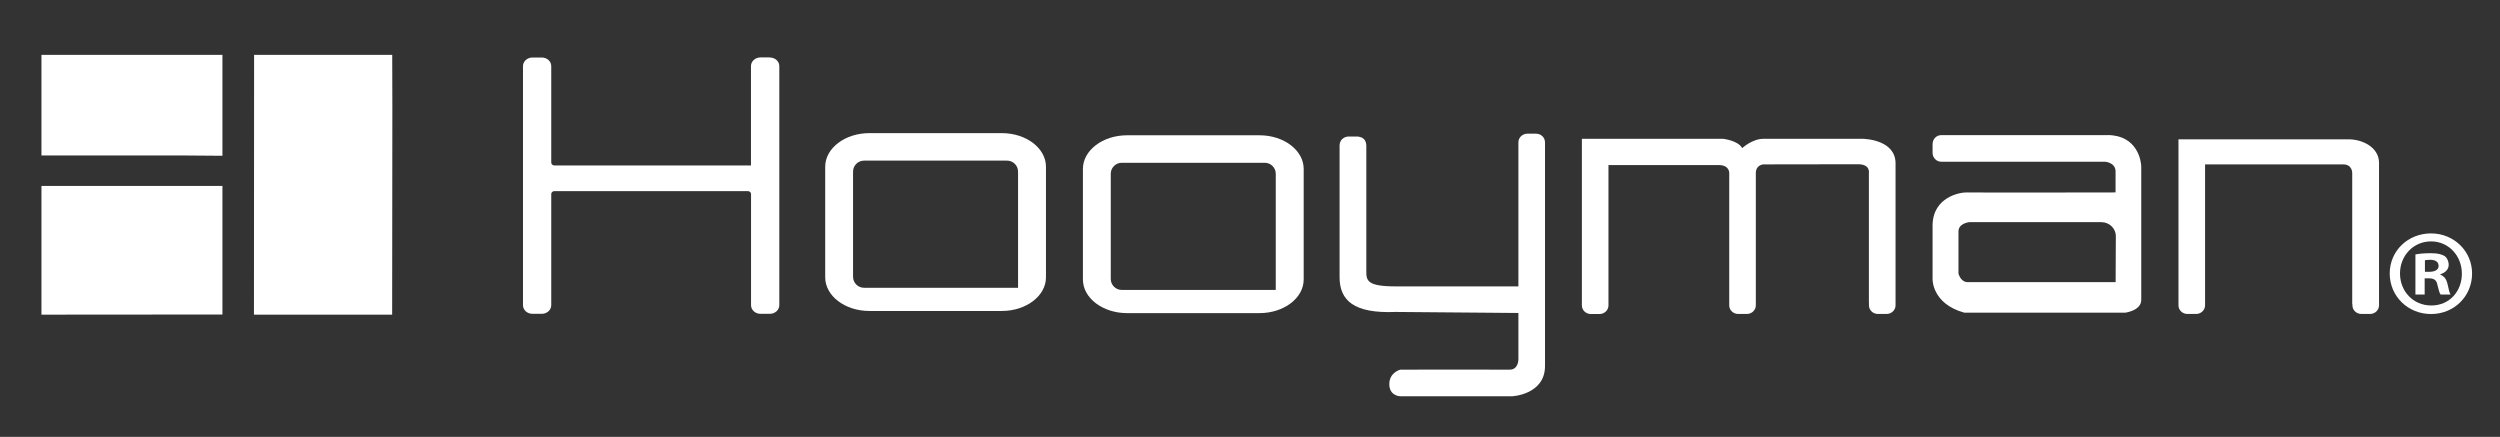 <?xml version="1.0" encoding="UTF-8"?>
<svg id="Layer_1" data-name="Layer 1" xmlns="http://www.w3.org/2000/svg" viewBox="0 0 360 62.91">
  <rect x="0" y="0" width="360" height="62.91" fill="#333333" stroke="none"/>
  <defs>
    <style>
      .cls-1 {
        fill: #fff;
      }
    </style>
  </defs>
  <g id="Primary">
    <g>
      <g>
        <path class="cls-1" d="M144.26,19.17h-19.07c-3.51,0-6.36,2.17-6.36,4.84v15.93c0,2.67,2.85,4.84,6.36,4.84h19.07c3.51,0,6.36-2.17,6.36-4.84v-15.93c0-2.67-2.85-4.84-6.36-4.84ZM146.6,41.44h-22.18c-.87,0-1.58-.71-1.58-1.58v-15.15c0-.87.71-1.58,1.58-1.58h20.6c.87,0,1.58.71,1.58,1.58v16.73Z"/>
        <path class="cls-1" d="M181.37,19.48h-19.07c-3.51,0-6.36,2.17-6.36,4.84v15.93c0,2.67,2.85,4.84,6.36,4.84h19.07c3.51,0,6.36-2.17,6.36-4.84v-15.93c0-2.67-2.85-4.84-6.36-4.84ZM183.71,41.75h-22.18c-.87,0-1.58-.71-1.58-1.58v-15.15c0-.87.71-1.58,1.58-1.58h20.6c.87,0,1.58.71,1.58,1.58v16.73Z"/>
        <path class="cls-1" d="M110.84,8.27h-1.33c-.76,0-1.37.56-1.37,1.24v14.32s-28.3,0-28.3,0c-.25,0-.46-.19-.46-.42v-13.89c0-.69-.61-1.24-1.37-1.24h-1.33c-.76,0-1.37.56-1.37,1.24v34.43c0,.69.61,1.24,1.37,1.24h1.33c.76,0,1.37-.56,1.37-1.24v-16.01c0-.23.2-.42.46-.42h27.85c.25,0,.46.19.46.42v16.01c0,.69.61,1.24,1.37,1.24h1.33c.76,0,1.37-.56,1.37-1.24V9.52c0-.69-.61-1.24-1.37-1.24Z"/>
        <path class="cls-1" d="M222.48,20.49c0-.69-.58-1.24-1.29-1.24h-1.25c-.71,0-1.29.56-1.29,1.24v20.75h-17.69c-4.07,0-4.21-.84-4.21-2.13v-18.06c0-.76-.33-1.21-.98-1.34-.04,0-.07-.02-.11-.03,0,0,0,0,0,0-.07-.01-.14-.02-.22-.02h-.11s0,0,0,0c-.01,0-.02,0-.04,0h-1.1c-.29,0-.56.1-.78.26-.16.1-.28.24-.36.41-.09.17-.15.37-.15.57v.14s0,0,0,0v18.86c0,3.35,2.03,5.27,8.06,5.02l17.69.15h0v6.7s0,1.47-1.25,1.46c-1.75-.02-15.76,0-15.76,0,0,0-1.58.39-1.58,2.09s1.55,1.74,1.55,1.74h16.17s4.65-.23,4.7-4.29v-31.72s0,0,0,0v-.56Z"/>
        <path class="cls-1" d="M268.07,19.99h-14.15c-1.6,0-3.05,1.34-3.05,1.34-.57-1.1-2.74-1.34-2.74-1.34h-20.34v2.73h0v21.26c0,.69.58,1.24,1.29,1.24h1.25c.71,0,1.29-.56,1.29-1.24v-20.21h15.89c1.55,0,1.5,1.14,1.5,1.14v18.81s0,.02,0,.05v.2c0,.69.58,1.24,1.29,1.24h1.25c.71,0,1.29-.56,1.29-1.24v-19.15c.09-1.14,1.12-1.15,1.12-1.15l13.61-.02c1.81,0,1.55,1.29,1.55,1.29v18.56s.01.06.01.09v.38c0,.69.58,1.24,1.29,1.24h1.25c.71,0,1.29-.56,1.29-1.24v-.6s0,0,0,0v-19.84c0-3.22-3.97-3.55-4.91-3.55Z"/>
        <path class="cls-1" d="M338.05,20.06s-.02,0-.03,0h-24.32v23.62h0v.29c0,.69.58,1.24,1.29,1.24h1.25c.71,0,1.29-.56,1.29-1.24v-20.3h19.88c1.34,0,1.31,1.23,1.31,1.23v18.88s.01.02.03.05v.14c0,.69.58,1.24,1.29,1.24h1.25c.71,0,1.29-.56,1.29-1.24v-20.53c0-2.18-2.32-3.42-4.54-3.38Z"/>
        <path class="cls-1" d="M303.54,19.46h-24.01c-.69,0-1.24.58-1.24,1.29v1.25c0,.71.56,1.29,1.24,1.29h23.61s1.45.1,1.5,1.34v3.08s-20.42.04-21.39,0c-.98-.04-4.91.65-4.96,4.72v7.77s-.1,3.53,4.55,4.82h23.23s2.32-.3,2.27-1.89c0,0,0-18.25,0-19.11s-.57-4.52-4.8-4.57ZM304.64,40.63h-21.28c-1.03.01-1.34-1.23-1.34-1.23v-6.07c0-1.19,1.55-1.34,1.55-1.34h19.02c1.16,0,2.09.9,2.09,2.02l-.03,6.62Z"/>
        <path class="cls-1" d="M5.97,26.77v18.54s26.06-.02,26.06-.02v-18.52H5.97Z"/>
        <polygon class="cls-1" points="5.97 8.39 5.97 22.39 26.74 22.39 32.03 22.43 32.03 7.9 5.97 7.9 5.97 8.39"/>
        <polygon class="cls-1" points="36.59 7.9 36.57 45.31 56.47 45.31 56.5 15.5 56.48 7.9 36.59 7.9"/>
      </g>
      <path class="cls-1" d="M355.98,39.38c0,3.27-2.57,5.84-5.91,5.84s-5.95-2.57-5.95-5.84,2.64-5.77,5.95-5.77,5.91,2.57,5.91,5.77ZM345.6,39.38c0,2.57,1.9,4.61,4.51,4.61s4.4-2.04,4.4-4.58-1.87-4.65-4.44-4.65-4.47,2.08-4.47,4.61ZM349.16,42.41h-1.34v-5.77c.53-.11,1.27-.18,2.22-.18,1.09,0,1.58.18,2.01.42.32.25.56.7.56,1.27,0,.63-.49,1.13-1.2,1.34v.07c.56.21.88.63,1.05,1.41.18.88.28,1.23.42,1.44h-1.44c-.17-.21-.28-.74-.46-1.41-.1-.63-.46-.92-1.2-.92h-.63v2.32ZM349.19,39.14h.63c.74,0,1.34-.25,1.34-.85,0-.53-.39-.88-1.23-.88-.35,0-.6.04-.74.07v1.65Z"/>
    </g>
  </g>
</svg>